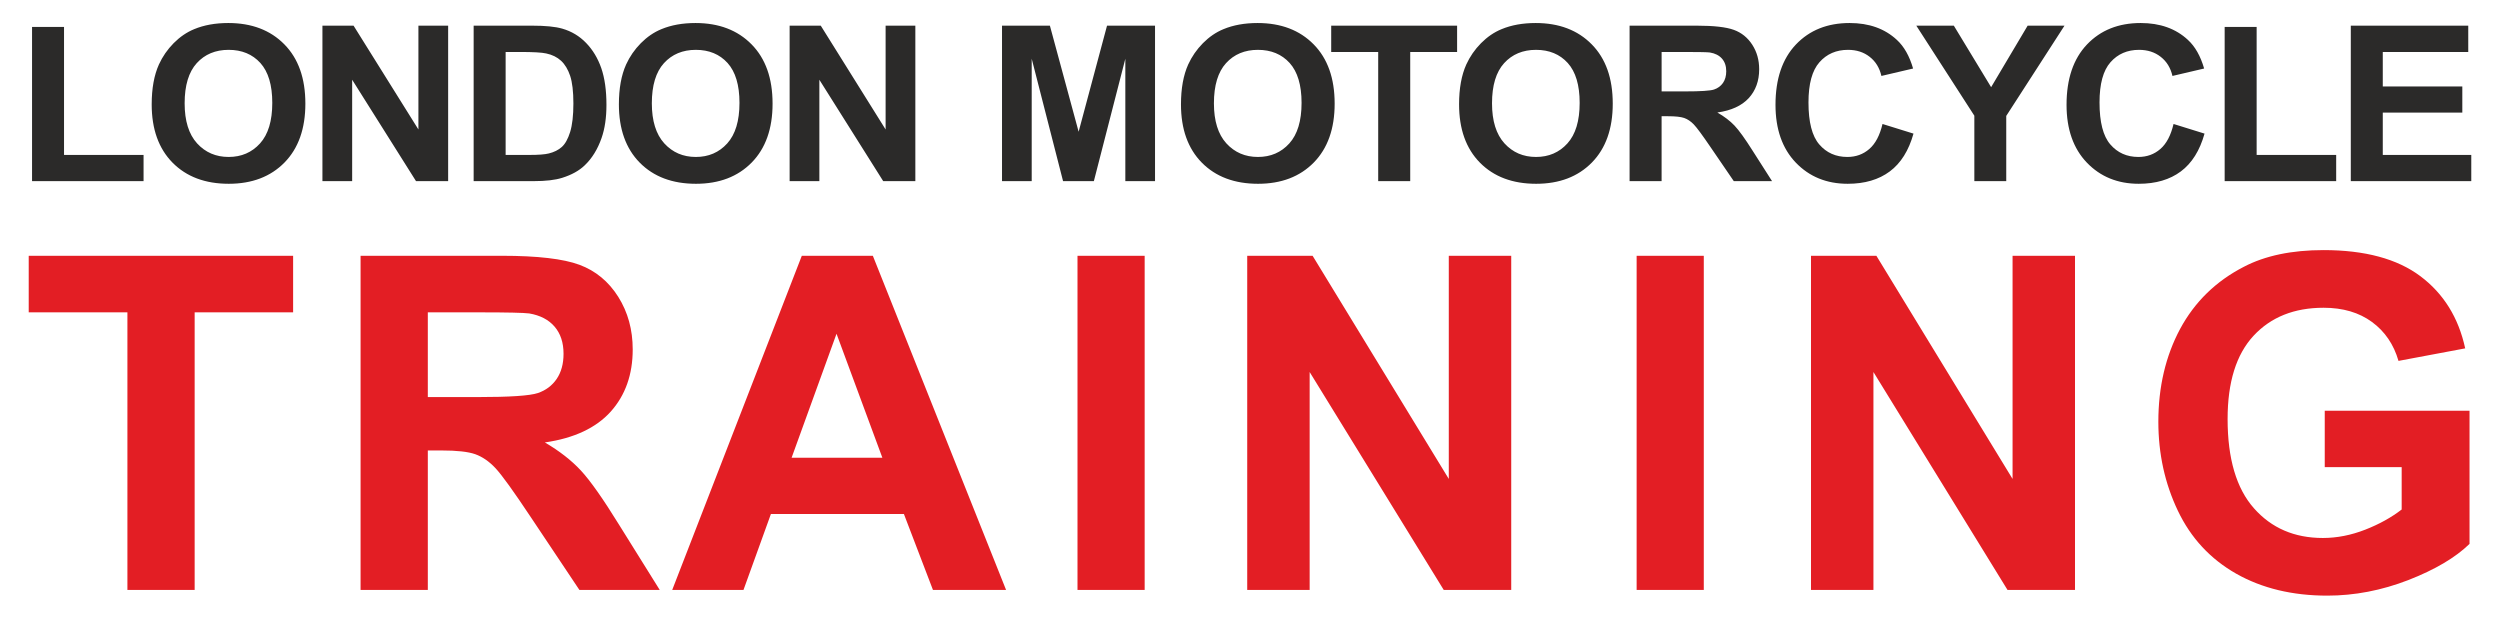 <?xml version="1.0" encoding="UTF-8"?>
<!DOCTYPE svg PUBLIC "-//W3C//DTD SVG 1.1//EN" "http://www.w3.org/Graphics/SVG/1.1/DTD/svg11.dtd">
<!-- Creator: CorelDRAW 2018 -->
<svg xmlns="http://www.w3.org/2000/svg" xml:space="preserve" width="106.574mm" height="26.373mm" version="1.1" style="shape-rendering:geometricPrecision; text-rendering:geometricPrecision; image-rendering:optimizeQuality; fill-rule:evenodd; clip-rule:evenodd"
viewBox="0 0 10090.18 2496.94"
 xmlns:xlink="http://www.w3.org/1999/xlink">
 <defs>
  <style type="text/css">
   <![CDATA[
    .fil0 {fill:none}
    .fil1 {fill:#2B2A29}
    .fil2 {fill:#E31E24}
   ]]>
  </style>
 </defs>
 <g id="Layer_x0020_1">
  <polygon class="fil0" points="-0,0 10090.18,0 10090.18,2496.94 -0,2496.94 "/>
  <g id="_846451656">
   <path class="fil1" d="M129.33 731.09l0 -622.4 129.07 0 0 516.63 321.01 0 0 105.77 -450.08 0zm482.91 -309.88c0,-64 9.67,-117.63 29.17,-161.02 14.6,-31.85 34.4,-60.62 59.56,-86.05 25.16,-25.28 52.7,-44.11 82.62,-56.39 39.91,-16.65 85.77,-24.83 137.88,-24.83 94.24,0 169.58,28.63 226.15,86.05 56.58,57.27 84.87,137.04 84.87,239.18 0,101.39 -28.13,180.58 -84.27,237.85 -56.13,57.12 -131.17,85.76 -224.96,85.76 -95.13,0 -170.78,-28.49 -226.91,-85.32 -56.13,-56.99 -84.11,-135.44 -84.11,-235.22zm132.95 -4.24c0,71.01 16.81,124.92 50.17,161.6 33.5,36.67 75.94,54.92 127.45,54.92 51.36,0 93.66,-18.11 126.7,-54.63 32.9,-36.38 49.43,-90.88 49.43,-163.65 0,-71.88 -16.08,-125.5 -48.08,-161 -32.17,-35.36 -74.9,-53.04 -128.05,-53.04 -53.29,0 -96.17,17.97 -128.78,53.77 -32.46,35.8 -48.83,89.71 -48.83,162.03zm556.15 314.12l0 -627.52 125.66 0 261.74 419.03 0 -419.03 120 0 0 627.52 -129.68 0 -257.72 -409.24 0 409.24 -119.99 0zm610.33 -627.52l235.99 0c53.15,0 93.64,3.94 121.64,11.99 37.51,10.8 69.66,30.09 96.33,57.85 26.79,27.61 47.2,61.52 61.19,101.55 13.85,40.17 20.84,89.56 20.84,148.44 0,51.58 -6.55,96.14 -19.65,133.54 -15.93,45.58 -38.7,82.54 -68.5,110.74 -22.32,21.48 -52.55,38.13 -90.66,50.11 -28.43,8.91 -66.55,13.29 -114.34,13.29l-242.84 0 0 -627.52zm129.09 106.21l0 415.53 96.33 0c36.02,0 62.07,-1.9 78.15,-6 20.86,-5.1 38.28,-13.73 52.11,-26 13.85,-12.28 25.01,-32.58 33.81,-60.63 8.63,-28.06 13.1,-66.47 13.1,-114.99 0,-48.51 -4.47,-85.61 -13.1,-111.63 -8.8,-26.01 -21,-46.31 -36.62,-60.77 -15.78,-14.62 -35.74,-24.41 -59.86,-29.52 -18.01,-4.08 -53.29,-5.99 -105.99,-5.99l-57.92 0zm457.14 211.43c0,-64 9.67,-117.63 29.17,-161.02 14.6,-31.85 34.4,-60.62 59.56,-86.05 25.16,-25.28 52.71,-44.11 82.63,-56.39 39.91,-16.65 85.76,-24.83 137.87,-24.83 94.24,0 169.58,28.63 226.16,86.05 56.58,57.27 84.86,137.04 84.86,239.18 0,101.39 -28.13,180.58 -84.27,237.85 -56.13,57.12 -131.16,85.76 -224.96,85.76 -95.13,0 -170.78,-28.49 -226.91,-85.32 -56.13,-56.99 -84.11,-135.44 -84.11,-235.22zm132.96 -4.24c0,71.01 16.81,124.92 50.17,161.6 33.49,36.67 75.93,54.92 127.44,54.92 51.37,0 93.66,-18.11 126.7,-54.63 32.91,-36.38 49.44,-90.88 49.44,-163.65 0,-71.88 -16.09,-125.5 -48.09,-161 -32.17,-35.36 -74.89,-53.04 -128.05,-53.04 -53.29,0 -96.17,17.97 -128.78,53.77 -32.46,35.8 -48.83,89.71 -48.83,162.03zm556.15 314.12l0 -627.52 125.66 0 261.74 419.03 0 -419.03 120 0 0 627.52 -129.69 0 -257.71 -409.24 0 409.24 -119.99 0zm857.19 0l0 -627.52 193.26 0 115.98 428.09 114.64 -428.09 193.71 0 0 627.52 -119.85 0 0 -493.98 -127.01 493.98 -124.31 0 -126.55 -493.98 0 493.98 -119.86 0zm722.32 -309.88c0,-64 9.67,-117.63 29.17,-161.02 14.6,-31.85 34.4,-60.62 59.56,-86.05 25.16,-25.28 52.71,-44.11 82.63,-56.39 39.91,-16.65 85.76,-24.83 137.87,-24.83 94.24,0 169.58,28.63 226.16,86.05 56.58,57.27 84.86,137.04 84.86,239.18 0,101.39 -28.13,180.58 -84.27,237.85 -56.13,57.12 -131.16,85.76 -224.96,85.76 -95.13,0 -170.78,-28.49 -226.91,-85.32 -56.13,-56.99 -84.11,-135.44 -84.11,-235.22zm132.96 -4.24c0,71.01 16.81,124.92 50.16,161.6 33.5,36.67 75.94,54.92 127.45,54.92 51.36,0 93.66,-18.11 126.7,-54.63 32.91,-36.38 49.44,-90.88 49.44,-163.65 0,-71.88 -16.09,-125.5 -48.09,-161 -32.17,-35.36 -74.9,-53.04 -128.05,-53.04 -53.29,0 -96.17,17.97 -128.78,53.77 -32.46,35.8 -48.83,89.71 -48.83,162.03zm663.03 314.12l0 -521.31 -189.67 0 0 -106.21 508.14 0 0 106.21 -189.23 0 0 521.31 -129.24 0zm326.44 -309.88c0,-64 9.67,-117.63 29.17,-161.02 14.6,-31.85 34.4,-60.62 59.56,-86.05 25.16,-25.28 52.71,-44.11 82.63,-56.39 39.91,-16.65 85.76,-24.83 137.87,-24.83 94.24,0 169.58,28.63 226.16,86.05 56.58,57.27 84.86,137.04 84.86,239.18 0,101.39 -28.13,180.58 -84.26,237.85 -56.13,57.12 -131.17,85.76 -224.96,85.76 -95.13,0 -170.77,-28.49 -226.91,-85.32 -56.13,-56.99 -84.11,-135.44 -84.11,-235.22zm132.96 -4.24c0,71.01 16.81,124.92 50.17,161.6 33.5,36.67 75.93,54.92 127.44,54.92 51.37,0 93.66,-18.11 126.71,-54.63 32.9,-36.38 49.43,-90.88 49.43,-163.65 0,-71.88 -16.09,-125.5 -48.09,-161 -32.17,-35.36 -74.89,-53.04 -128.05,-53.04 -53.29,0 -96.17,17.97 -128.78,53.77 -32.46,35.8 -48.83,89.71 -48.83,162.03zm555.25 314.12l0 -627.52 271.87 0c68.33,0 117.92,5.69 148.88,16.95 30.97,11.25 55.83,31.27 74.45,60.04 18.61,28.93 27.84,61.8 27.84,98.92 0,47.04 -14.15,86.05 -42.29,116.74 -28.14,30.53 -70.41,49.96 -126.54,57.86 27.98,16.07 51.06,33.6 69.23,52.74 18.16,19.14 42.57,53.04 73.38,101.84l78.17 122.44 -154.38 0 -93.36 -136.61c-33.19,-48.8 -55.83,-79.47 -68.04,-92.2 -12.21,-12.71 -25.17,-21.32 -38.86,-26.15 -13.7,-4.67 -35.29,-7.01 -65.06,-7.01l-26.06 0 0 261.96 -129.24 0zm129.24 -362.19l95.44 0c61.94,0 100.64,-2.48 116.13,-7.59 15.33,-5.12 27.39,-14.04 36.18,-26.6 8.63,-12.57 13.1,-28.2 13.1,-47.05 0,-21.18 -5.8,-38.14 -17.28,-51.14 -11.46,-13.01 -27.68,-21.19 -48.68,-24.69 -10.41,-1.32 -41.84,-2.05 -94.24,-2.05l-100.64 0 0 159.12zm891.58 131.49l125.06 38.87c-19.2,68.53 -51.07,119.38 -95.72,152.68 -44.53,33.18 -101.25,49.82 -169.89,49.82 -84.86,0 -154.69,-28.49 -209.33,-85.32 -54.63,-56.99 -82.03,-134.85 -82.03,-233.48 0,-104.46 27.54,-185.55 82.48,-243.41 54.94,-57.71 127.14,-86.63 216.77,-86.63 78.17,0 141.75,22.65 190.58,68.07 29.19,26.75 50.92,65.31 65.52,115.57l-127.9 29.96c-7.44,-32.58 -23.22,-58.3 -47.35,-77.14 -23.96,-18.85 -53.15,-28.2 -87.4,-28.2 -47.33,0 -85.9,16.65 -115.37,50.11 -29.48,33.32 -44.22,87.37 -44.22,162.18 0,79.33 14.45,135.88 43.63,169.48 29.03,33.74 66.85,50.54 113.3,50.54 34.4,0 63.87,-10.66 88.59,-32.13 24.71,-21.34 42.43,-55.08 53.29,-100.96zm370.64 230.7l0 -264.15 -234.2 -363.36 151.42 0 150.53 248.23 147.39 -248.23 148.74 0 -235.1 364.24 0 263.28 -128.79 0zm804.04 -230.7l125.06 38.87c-19.2,68.53 -51.06,119.38 -95.72,152.68 -44.53,33.18 -101.25,49.82 -169.89,49.82 -84.86,0 -154.69,-28.49 -209.33,-85.32 -54.63,-56.99 -82.03,-134.85 -82.03,-233.48 0,-104.46 27.54,-185.55 82.48,-243.41 54.94,-57.71 127.14,-86.63 216.77,-86.63 78.17,0 141.74,22.65 190.57,68.07 29.19,26.75 50.92,65.31 65.52,115.57l-127.9 29.96c-7.44,-32.58 -23.22,-58.3 -47.35,-77.14 -23.96,-18.85 -53.15,-28.2 -87.4,-28.2 -47.33,0 -85.9,16.65 -115.37,50.11 -29.48,33.32 -44.22,87.37 -44.22,162.18 0,79.33 14.45,135.88 43.63,169.48 29.03,33.74 66.85,50.54 113.3,50.54 34.4,0 63.87,-10.66 88.59,-32.13 24.72,-21.34 42.43,-55.08 53.29,-100.96zm206.27 230.7l0 -622.4 129.08 0 0 516.63 321.01 0 0 105.77 -450.09 0zm509.11 0l0 -627.52 474.05 0 0 106.21 -344.97 0 0 139.1 321.01 0 0 105.63 -321.01 0 0 170.8 357.17 0 0 105.77 -486.26 0z"/>
   <path class="fil2" d="M514.22 2381.12l0 -1120.47 -398.33 0 0 -228.3 1067.13 0 0 228.3 -397.4 0 0 1120.47 -271.39 0zm941.07 0l0 -1348.76 570.93 0c143.51,0 247.63,12.25 312.66,36.43 65.04,24.18 117.26,67.21 156.35,129.07 39.07,62.18 58.45,132.83 58.45,212.59 0,101.12 -29.69,184.95 -88.8,250.92 -59.09,65.62 -147.89,107.39 -265.76,124.36 58.79,34.53 107.24,72.22 145.4,113.35 38.15,41.15 89.41,114 154.14,218.89l164.15 263.16 -324.23 0 -196.06 -293.63c-69.72,-104.87 -117.24,-170.82 -142.88,-198.14 -25.64,-27.32 -52.84,-45.84 -81.61,-56.22 -28.76,-10.05 -74.1,-15.07 -136.63,-15.07l-54.71 0 0 563.06 -271.39 0zm271.39 -778.48l200.41 0c130.07,0 211.36,-5.33 243.89,-16.32 32.2,-10.99 57.52,-30.15 75.97,-57.17 18.13,-26.99 27.51,-60.59 27.51,-101.11 0,-45.55 -12.19,-81.96 -36.27,-109.91 -24.08,-27.96 -58.16,-45.54 -102.24,-53.08 -21.89,-2.82 -87.86,-4.4 -197.92,-4.4l-211.36 0 0 341.99zm2333.98 778.48l-295.15 0 -117.26 -306.5 -536.83 0 -110.69 306.5 -287.66 0 523.1 -1348.76 286.71 0 537.78 1348.76zm-499.32 -533.54l-185.1 -500.55 -181.35 500.55 366.44 0zm787.53 533.54l0 -1348.76 271.08 0 0 1348.76 -271.08 0zm685 0l0 -1348.76 263.89 0 549.66 900.64 0 -900.64 252.01 0 0 1348.76 -272.32 0 -541.23 -879.6 0 879.6 -252.01 0zm1571.7 0l0 -1348.76 271.07 0 0 1348.76 -271.07 0zm703.74 0l0 -1348.76 263.89 0 549.67 900.64 0 -900.64 252 0 0 1348.76 -272.32 0 -541.23 -879.6 0 879.6 -252.01 0zm2073.53 -495.85l0 -227.37 584.37 0 0 537.31c-56.9,55.27 -139.14,103.95 -247.01,146.02 -107.87,41.77 -216.98,62.81 -327.35,62.81 -140.4,0 -262.96,-29.52 -367.39,-88.55 -104.44,-59.36 -182.91,-143.83 -235.44,-254.06 -52.54,-110.21 -78.8,-229.86 -78.8,-359.25 0,-140.36 29.4,-265.35 87.87,-374.64 58.78,-108.96 144.44,-192.81 257.63,-250.91 85.99,-44.9 193.23,-67.19 321.42,-67.19 166.65,0 297.03,35.16 390.52,105.19 93.81,70.36 154.14,167.39 181.03,291.43l-269.21 50.56c-19.07,-66.27 -54.71,-118.7 -106.93,-157.01 -52.21,-38.32 -117.25,-57.47 -195.42,-57.47 -118.5,0 -212.61,37.68 -282.65,113.06 -70.03,75.68 -104.74,187.47 -104.74,336 0,159.84 35.33,280.11 106.31,360.2 70.66,80.08 163.51,119.96 278.26,119.96 56.92,0 113.82,-11.3 171.04,-33.6 56.9,-22.3 105.99,-49.62 146.95,-81.35l0 -171.13 -310.48 0z"/>
  </g>
 </g>
</svg>
